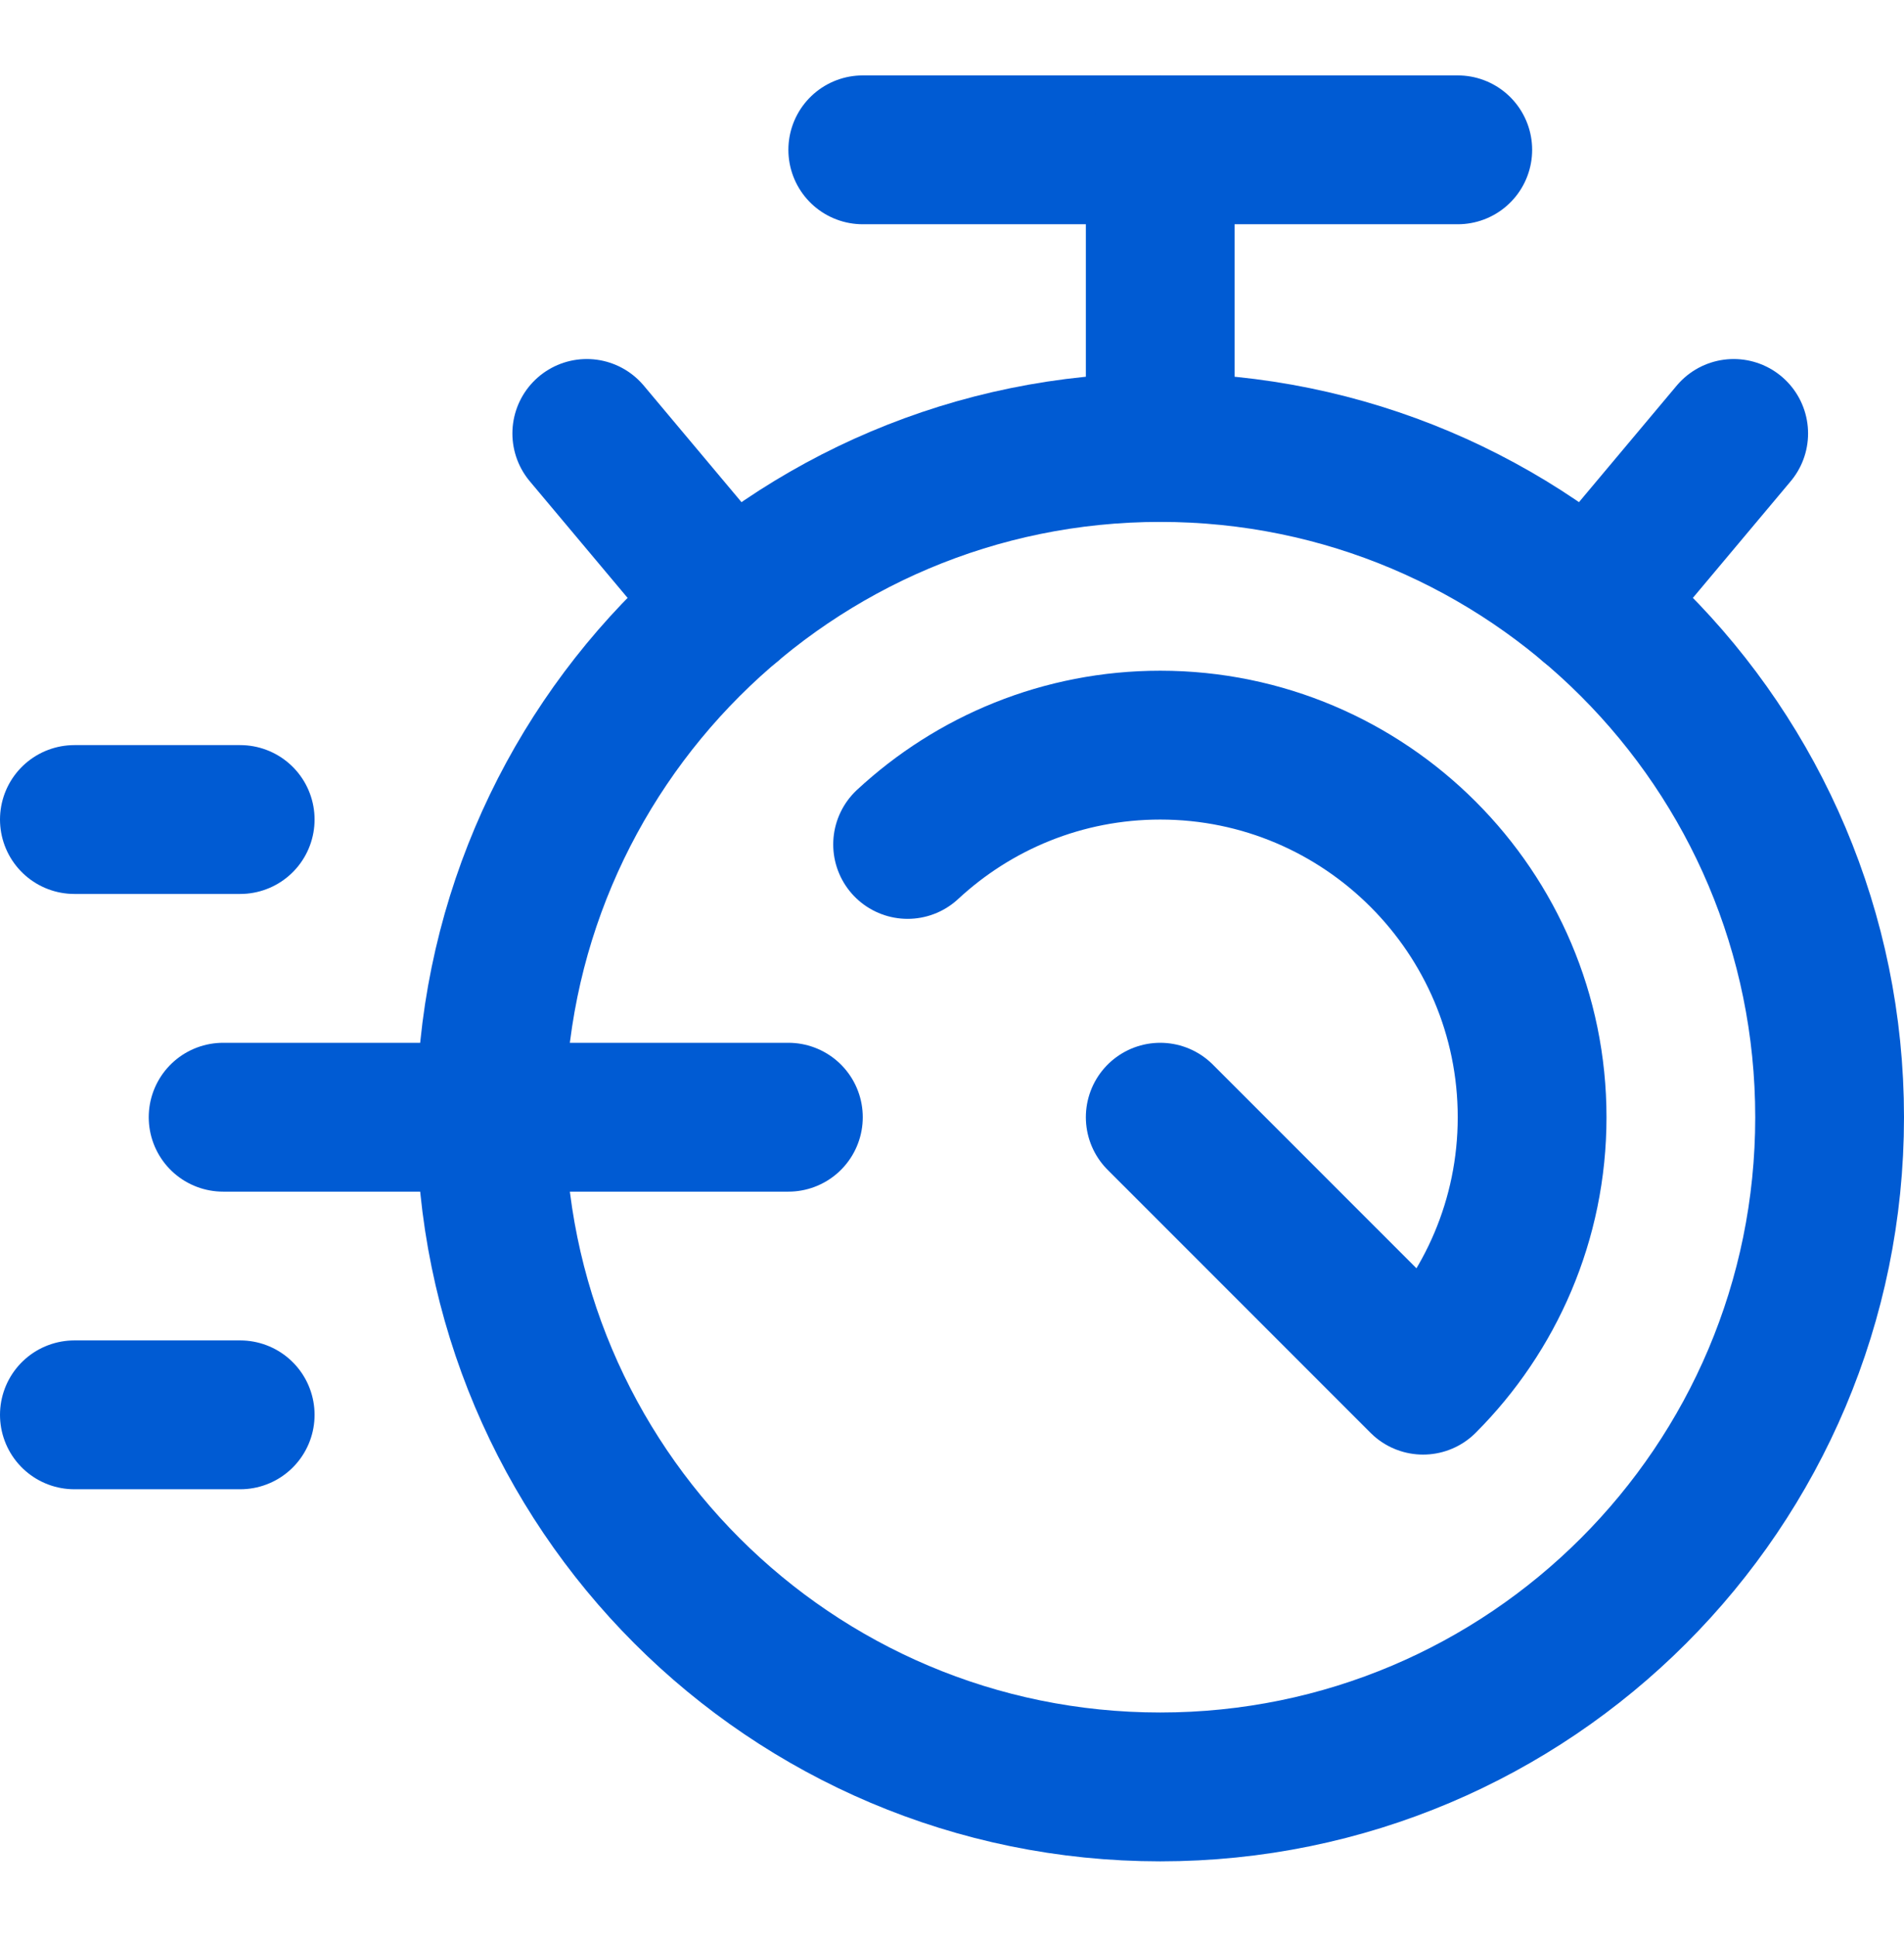 <?xml version="1.0" encoding="UTF-8"?> <svg xmlns="http://www.w3.org/2000/svg" width="60" height="61" viewBox="0 0 60 61" fill="none"><path d="M28.601 26.596C30.692 24.656 33.491 23.469 36.562 23.469C43.026 23.469 48.281 28.726 48.281 35.188C48.281 38.418 46.967 41.348 44.845 43.47L36.562 35.188" stroke="#005BD3" stroke-width="4.688" stroke-miterlimit="10" stroke-linecap="round" stroke-linejoin="round"></path><path d="M7.031 35.188H24.844" stroke="#005BD3" stroke-width="4.688" stroke-miterlimit="10" stroke-linecap="round" stroke-linejoin="round"></path><path d="M2.344 25.812H7.569" stroke="#005BD3" stroke-width="4.688" stroke-miterlimit="10" stroke-linecap="round" stroke-linejoin="round"></path><path d="M2.344 44.562H7.569" stroke="#005BD3" stroke-width="4.688" stroke-miterlimit="10" stroke-linecap="round" stroke-linejoin="round"></path><path d="M27.188 4.719H45.938" stroke="#005BD3" stroke-width="4.688" stroke-miterlimit="10" stroke-linecap="round" stroke-linejoin="round"></path><path d="M36.562 4.719V14.094" stroke="#005BD3" stroke-width="4.688" stroke-miterlimit="10" stroke-linecap="round" stroke-linejoin="round"></path><path d="M54.633 13.652L50.121 19.029" stroke="#005BD3" stroke-width="4.688" stroke-miterlimit="10" stroke-linecap="round" stroke-linejoin="round"></path><path d="M18.491 13.652L23.003 19.029" stroke="#005BD3" stroke-width="4.688" stroke-miterlimit="10" stroke-linecap="round" stroke-linejoin="round"></path><path d="M36.562 56.281C48.212 56.281 57.656 46.837 57.656 35.188C57.656 23.538 48.212 14.094 36.562 14.094C24.913 14.094 15.469 23.538 15.469 35.188C15.469 46.837 24.913 56.281 36.562 56.281Z" stroke="#005BD3" stroke-width="4.688" stroke-miterlimit="10" stroke-linecap="round" stroke-linejoin="round"></path></svg> 